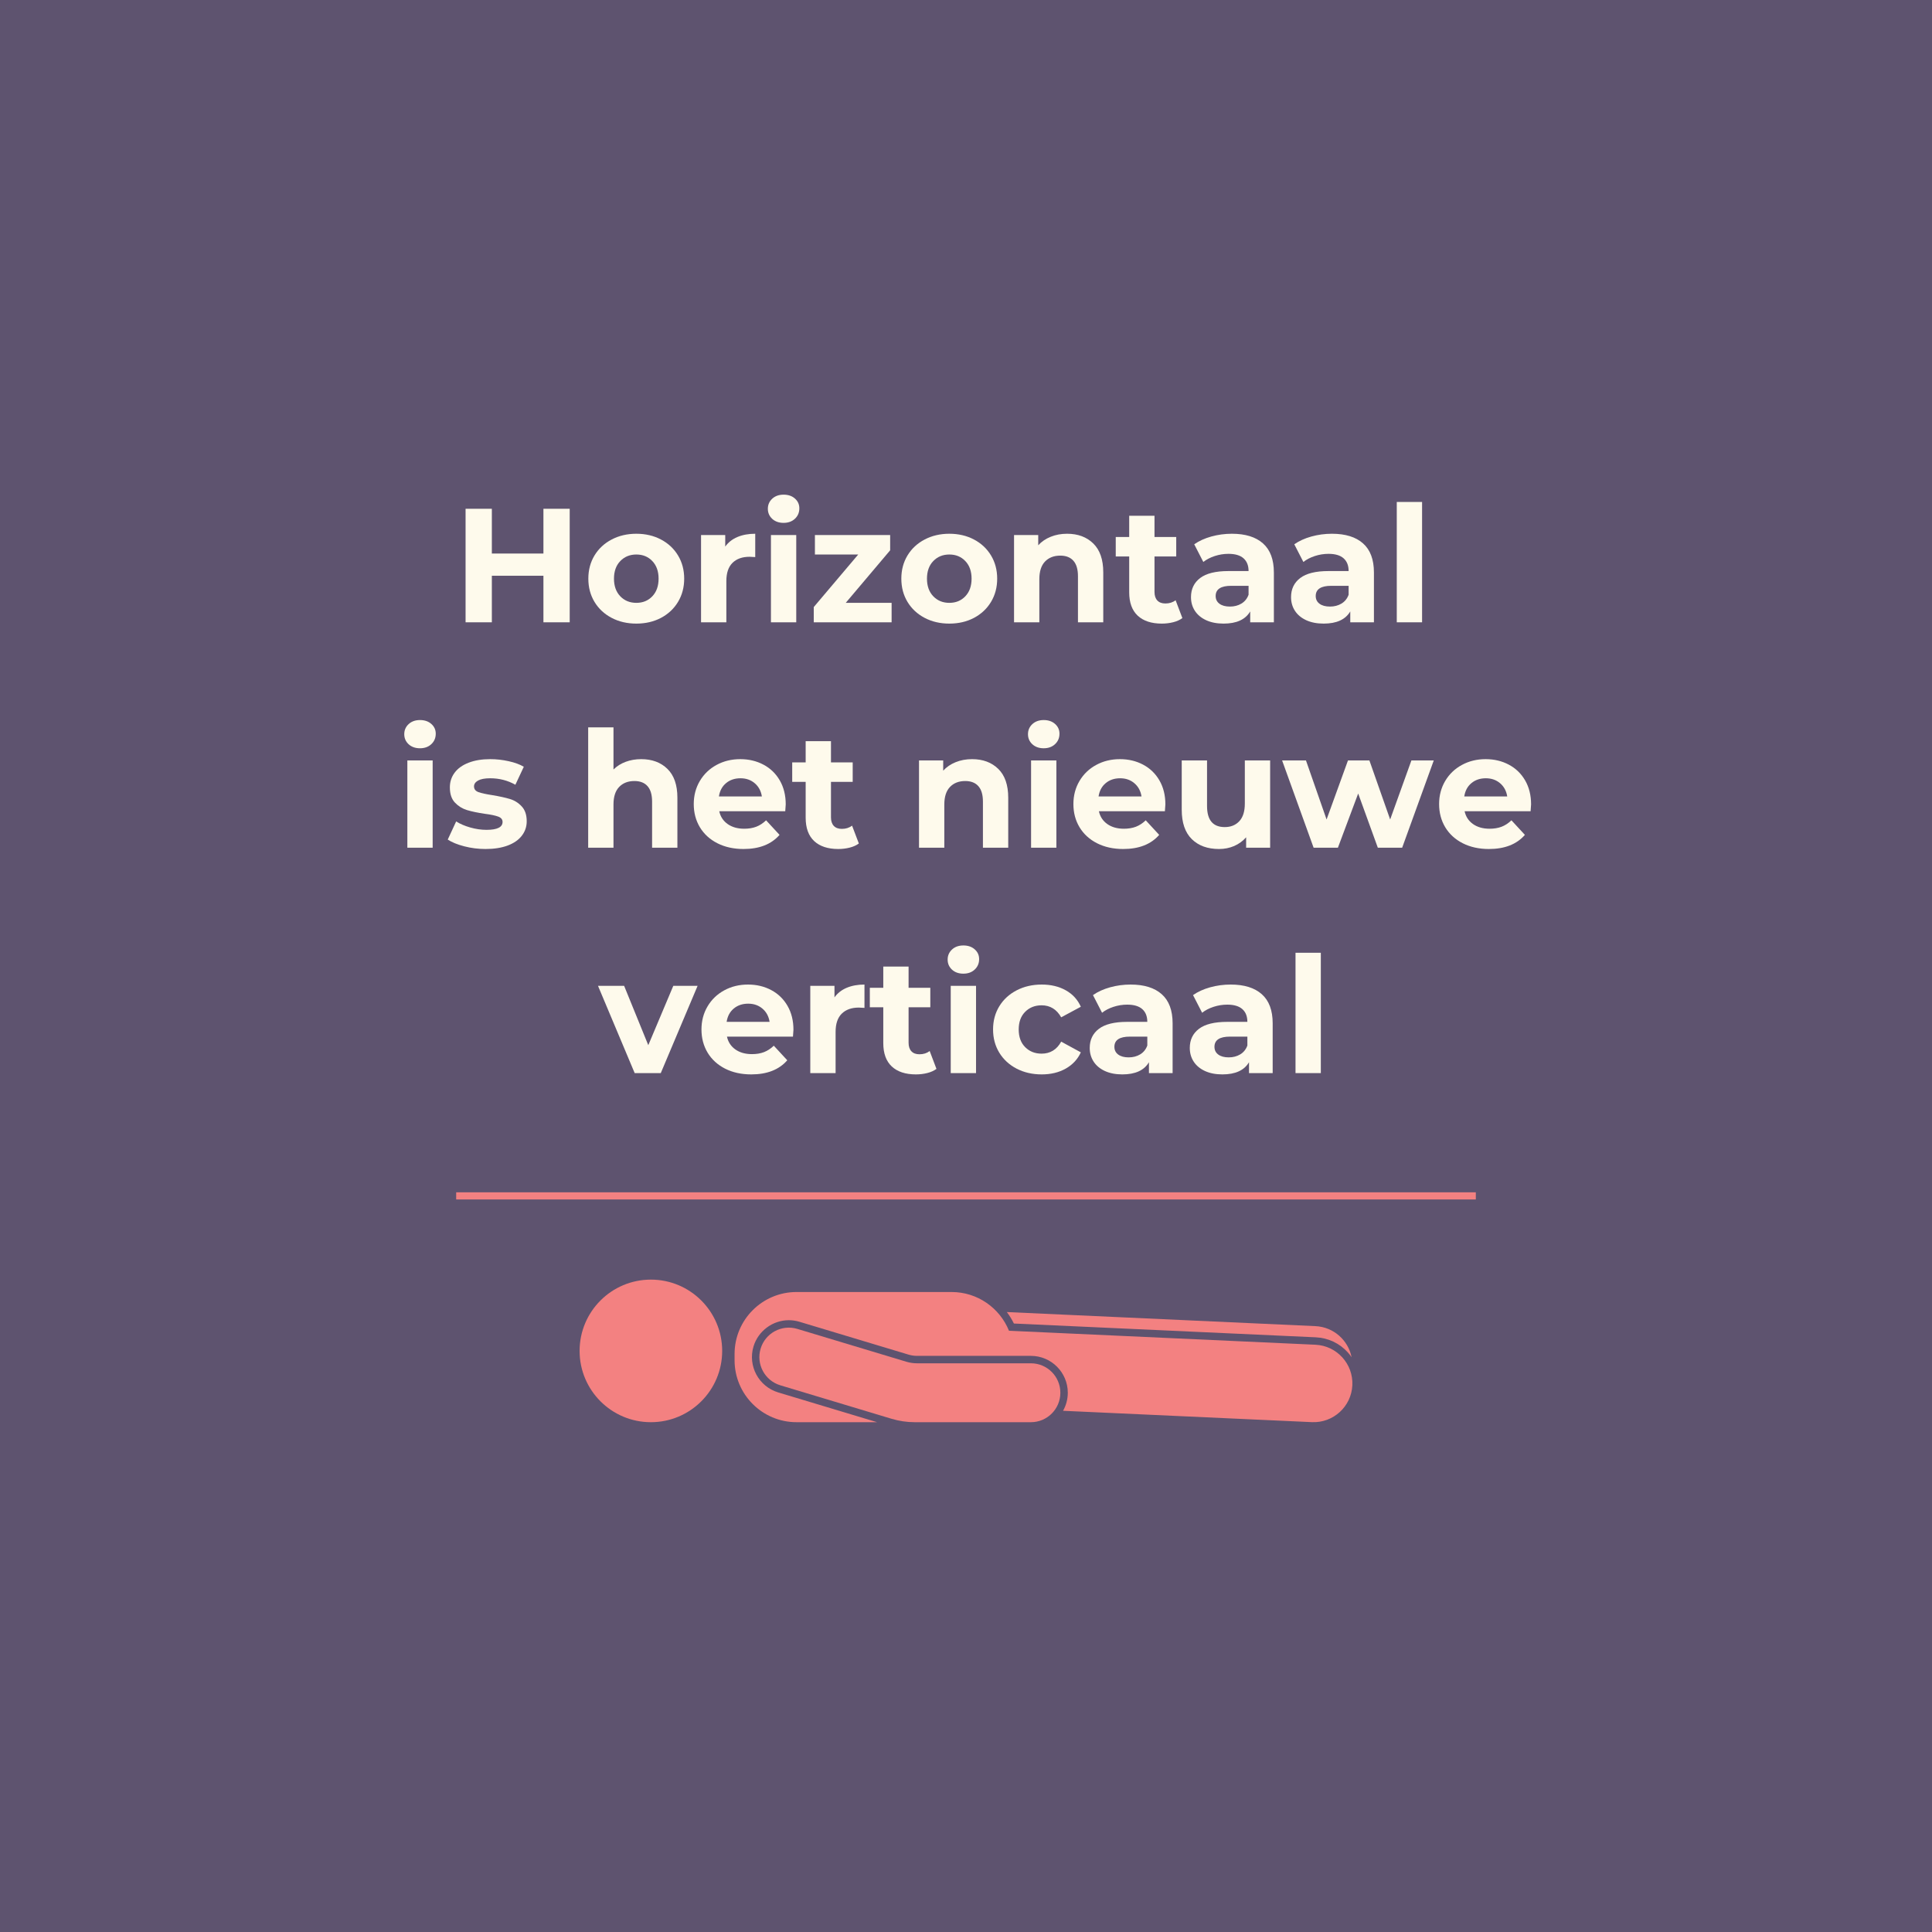 <svg xmlns="http://www.w3.org/2000/svg" xmlns:xlink="http://www.w3.org/1999/xlink" width="1080" zoomAndPan="magnify" viewBox="0 0 810 810" height="1080" preserveAspectRatio="xMidYMid meet" version="1.0"><defs><g/><clipPath id="e2b66e920c"><path d="M 243 536.41 L 303 536.41 L 303 596.41 L 243 596.41 Z M 243 536.41 " clip-rule="nonzero"/></clipPath><clipPath id="5fbe05c3f3"><path d="M 318 556 L 445 556 L 445 596.41 L 318 596.41 Z M 318 556 " clip-rule="nonzero"/></clipPath><clipPath id="71214bf541"><path d="M 307.918 541.625 L 566.996 541.625 L 566.996 596.262 L 307.918 596.262 Z M 307.918 541.625 " clip-rule="nonzero"/></clipPath></defs><rect x="-81" width="972" fill="#ffffff" y="-81" height="972" fill-opacity="1"/><rect x="-81" width="972" fill="#5e536f" y="-81" height="972" fill-opacity="1"/><g fill="#fefaec" fill-opacity="1"><g transform="translate(189.554, 260.902)"><g><path d="M 49.297 -47.594 L 49.297 0 L 38.281 0 L 38.281 -19.516 L 16.656 -19.516 L 16.656 0 L 5.641 0 L 5.641 -47.594 L 16.656 -47.594 L 16.656 -28.828 L 38.281 -28.828 L 38.281 -47.594 Z M 49.297 -47.594 "/></g></g></g><g fill="#fefaec" fill-opacity="1"><g transform="translate(244.491, 260.902)"><g><path d="M 22.297 0.547 C 18.453 0.547 15 -0.254 11.938 -1.859 C 8.875 -3.473 6.477 -5.707 4.75 -8.562 C 3.031 -11.426 2.172 -14.672 2.172 -18.297 C 2.172 -21.922 3.031 -25.16 4.75 -28.016 C 6.477 -30.867 8.875 -33.098 11.938 -34.703 C 15 -36.316 18.453 -37.125 22.297 -37.125 C 26.148 -37.125 29.598 -36.316 32.641 -34.703 C 35.68 -33.098 38.062 -30.867 39.781 -28.016 C 41.5 -25.16 42.359 -21.922 42.359 -18.297 C 42.359 -14.672 41.5 -11.426 39.781 -8.562 C 38.062 -5.707 35.68 -3.473 32.641 -1.859 C 29.598 -0.254 26.148 0.547 22.297 0.547 Z M 22.297 -8.156 C 25.023 -8.156 27.258 -9.07 29 -10.906 C 30.75 -12.75 31.625 -15.211 31.625 -18.297 C 31.625 -21.379 30.75 -23.836 29 -25.672 C 27.258 -27.504 25.023 -28.422 22.297 -28.422 C 19.578 -28.422 17.332 -27.504 15.562 -25.672 C 13.801 -23.836 12.922 -21.379 12.922 -18.297 C 12.922 -15.211 13.801 -12.75 15.562 -10.906 C 17.332 -9.07 19.578 -8.156 22.297 -8.156 Z M 22.297 -8.156 "/></g></g></g><g fill="#fefaec" fill-opacity="1"><g transform="translate(289.026, 260.902)"><g><path d="M 15.031 -31.75 C 16.301 -33.52 18.008 -34.859 20.156 -35.766 C 22.312 -36.672 24.797 -37.125 27.609 -37.125 L 27.609 -27.344 C 26.43 -27.426 25.641 -27.469 25.234 -27.469 C 22.191 -27.469 19.805 -26.617 18.078 -24.922 C 16.359 -23.223 15.5 -20.672 15.5 -17.266 L 15.5 0 L 4.891 0 L 4.891 -36.578 L 15.031 -36.578 Z M 15.031 -31.75 "/></g></g></g><g fill="#fefaec" fill-opacity="1"><g transform="translate(318.331, 260.902)"><g><path d="M 4.891 -36.578 L 15.5 -36.578 L 15.5 0 L 4.891 0 Z M 10.188 -41.688 C 8.238 -41.688 6.648 -42.25 5.422 -43.375 C 4.203 -44.508 3.594 -45.914 3.594 -47.594 C 3.594 -49.27 4.203 -50.676 5.422 -51.812 C 6.648 -52.945 8.238 -53.516 10.188 -53.516 C 12.145 -53.516 13.734 -52.969 14.953 -51.875 C 16.18 -50.789 16.797 -49.43 16.797 -47.797 C 16.797 -46.035 16.18 -44.578 14.953 -43.422 C 13.734 -42.266 12.145 -41.688 10.188 -41.688 Z M 10.188 -41.688 "/></g></g></g><g fill="#fefaec" fill-opacity="1"><g transform="translate(338.797, 260.902)"><g><path d="M 35.016 -8.156 L 35.016 0 L 2.375 0 L 2.375 -6.391 L 21.016 -28.422 L 2.859 -28.422 L 2.859 -36.578 L 34.406 -36.578 L 34.406 -30.188 L 15.781 -8.156 Z M 35.016 -8.156 "/></g></g></g><g fill="#fefaec" fill-opacity="1"><g transform="translate(375.716, 260.902)"><g><path d="M 22.297 0.547 C 18.453 0.547 15 -0.254 11.938 -1.859 C 8.875 -3.473 6.477 -5.707 4.75 -8.562 C 3.031 -11.426 2.172 -14.672 2.172 -18.297 C 2.172 -21.922 3.031 -25.16 4.75 -28.016 C 6.477 -30.867 8.875 -33.098 11.938 -34.703 C 15 -36.316 18.453 -37.125 22.297 -37.125 C 26.148 -37.125 29.598 -36.316 32.641 -34.703 C 35.68 -33.098 38.062 -30.867 39.781 -28.016 C 41.5 -25.16 42.359 -21.922 42.359 -18.297 C 42.359 -14.672 41.5 -11.426 39.781 -8.562 C 38.062 -5.707 35.68 -3.473 32.641 -1.859 C 29.598 -0.254 26.148 0.547 22.297 0.547 Z M 22.297 -8.156 C 25.023 -8.156 27.258 -9.07 29 -10.906 C 30.75 -12.75 31.625 -15.211 31.625 -18.297 C 31.625 -21.379 30.75 -23.836 29 -25.672 C 27.258 -27.504 25.023 -28.422 22.297 -28.422 C 19.578 -28.422 17.332 -27.504 15.562 -25.672 C 13.801 -23.836 12.922 -21.379 12.922 -18.297 C 12.922 -15.211 13.801 -12.75 15.562 -10.906 C 17.332 -9.07 19.578 -8.156 22.297 -8.156 Z M 22.297 -8.156 "/></g></g></g><g fill="#fefaec" fill-opacity="1"><g transform="translate(420.251, 260.902)"><g><path d="M 27.125 -37.125 C 31.664 -37.125 35.328 -35.766 38.109 -33.047 C 40.898 -30.328 42.297 -26.289 42.297 -20.938 L 42.297 0 L 31.688 0 L 31.688 -19.312 C 31.688 -22.207 31.051 -24.367 29.781 -25.797 C 28.508 -27.234 26.676 -27.953 24.281 -27.953 C 21.602 -27.953 19.469 -27.125 17.875 -25.469 C 16.289 -23.812 15.5 -21.352 15.5 -18.094 L 15.5 0 L 4.891 0 L 4.891 -36.578 L 15.031 -36.578 L 15.031 -32.297 C 16.438 -33.836 18.18 -35.023 20.266 -35.859 C 22.348 -36.703 24.633 -37.125 27.125 -37.125 Z M 27.125 -37.125 "/></g></g></g><g fill="#fefaec" fill-opacity="1"><g transform="translate(467.234, 260.902)"><g><path d="M 28.484 -1.766 C 27.441 -0.992 26.16 -0.414 24.641 -0.031 C 23.129 0.352 21.535 0.547 19.859 0.547 C 15.504 0.547 12.133 -0.562 9.75 -2.781 C 7.375 -5.008 6.188 -8.273 6.188 -12.578 L 6.188 -27.609 L 0.547 -27.609 L 0.547 -35.766 L 6.188 -35.766 L 6.188 -44.672 L 16.797 -44.672 L 16.797 -35.766 L 25.906 -35.766 L 25.906 -27.609 L 16.797 -27.609 L 16.797 -12.719 C 16.797 -11.176 17.191 -9.984 17.984 -9.141 C 18.773 -8.305 19.898 -7.891 21.359 -7.891 C 23.035 -7.891 24.461 -8.344 25.641 -9.25 Z M 28.484 -1.766 "/></g></g></g><g fill="#fefaec" fill-opacity="1"><g transform="translate(496.811, 260.902)"><g><path d="M 19.656 -37.125 C 25.32 -37.125 29.672 -35.773 32.703 -33.078 C 35.742 -30.379 37.266 -26.312 37.266 -20.875 L 37.266 0 L 27.344 0 L 27.344 -4.562 C 25.344 -1.156 21.625 0.547 16.188 0.547 C 13.375 0.547 10.938 0.07 8.875 -0.875 C 6.812 -1.832 5.234 -3.148 4.141 -4.828 C 3.055 -6.504 2.516 -8.41 2.516 -10.547 C 2.516 -13.941 3.797 -16.613 6.359 -18.562 C 8.922 -20.508 12.875 -21.484 18.219 -21.484 L 26.656 -21.484 C 26.656 -23.797 25.953 -25.578 24.547 -26.828 C 23.141 -28.078 21.031 -28.703 18.219 -28.703 C 16.27 -28.703 14.352 -28.395 12.469 -27.781 C 10.594 -27.164 9 -26.336 7.688 -25.297 L 3.875 -32.703 C 5.875 -34.109 8.266 -35.195 11.047 -35.969 C 13.836 -36.738 16.707 -37.125 19.656 -37.125 Z M 18.844 -6.594 C 20.656 -6.594 22.258 -7.008 23.656 -7.844 C 25.062 -8.688 26.062 -9.926 26.656 -11.562 L 26.656 -15.297 L 19.375 -15.297 C 15.031 -15.297 12.859 -13.867 12.859 -11.016 C 12.859 -9.648 13.391 -8.57 14.453 -7.781 C 15.516 -6.988 16.977 -6.594 18.844 -6.594 Z M 18.844 -6.594 "/></g></g></g><g fill="#fefaec" fill-opacity="1"><g transform="translate(538.762, 260.902)"><g><path d="M 19.656 -37.125 C 25.32 -37.125 29.672 -35.773 32.703 -33.078 C 35.742 -30.379 37.266 -26.312 37.266 -20.875 L 37.266 0 L 27.344 0 L 27.344 -4.562 C 25.344 -1.156 21.625 0.547 16.188 0.547 C 13.375 0.547 10.938 0.07 8.875 -0.875 C 6.812 -1.832 5.234 -3.148 4.141 -4.828 C 3.055 -6.504 2.516 -8.41 2.516 -10.547 C 2.516 -13.941 3.797 -16.613 6.359 -18.562 C 8.922 -20.508 12.875 -21.484 18.219 -21.484 L 26.656 -21.484 C 26.656 -23.797 25.953 -25.578 24.547 -26.828 C 23.141 -28.078 21.031 -28.703 18.219 -28.703 C 16.27 -28.703 14.352 -28.395 12.469 -27.781 C 10.594 -27.164 9 -26.336 7.688 -25.297 L 3.875 -32.703 C 5.875 -34.109 8.266 -35.195 11.047 -35.969 C 13.836 -36.738 16.707 -37.125 19.656 -37.125 Z M 18.844 -6.594 C 20.656 -6.594 22.258 -7.008 23.656 -7.844 C 25.062 -8.688 26.062 -9.926 26.656 -11.562 L 26.656 -15.297 L 19.375 -15.297 C 15.031 -15.297 12.859 -13.867 12.859 -11.016 C 12.859 -9.648 13.391 -8.57 14.453 -7.781 C 15.516 -6.988 16.977 -6.594 18.844 -6.594 Z M 18.844 -6.594 "/></g></g></g><g fill="#fefaec" fill-opacity="1"><g transform="translate(580.713, 260.902)"><g><path d="M 4.891 -50.453 L 15.5 -50.453 L 15.5 0 L 4.891 0 Z M 4.891 -50.453 "/></g></g></g><g fill="#fefaec" fill-opacity="1"><g transform="translate(601.187, 260.902)"><g/></g></g><g fill="#fefaec" fill-opacity="1"><g transform="translate(165.894, 355.402)"><g><path d="M 4.891 -36.578 L 15.5 -36.578 L 15.5 0 L 4.891 0 Z M 10.188 -41.688 C 8.238 -41.688 6.648 -42.25 5.422 -43.375 C 4.203 -44.508 3.594 -45.914 3.594 -47.594 C 3.594 -49.27 4.203 -50.676 5.422 -51.812 C 6.648 -52.945 8.238 -53.516 10.188 -53.516 C 12.145 -53.516 13.734 -52.969 14.953 -51.875 C 16.18 -50.789 16.797 -49.43 16.797 -47.797 C 16.797 -46.035 16.18 -44.578 14.953 -43.422 C 13.734 -42.266 12.145 -41.688 10.188 -41.688 Z M 10.188 -41.688 "/></g></g></g><g fill="#fefaec" fill-opacity="1"><g transform="translate(186.359, 355.402)"><g><path d="M 17.203 0.547 C 14.16 0.547 11.188 0.172 8.281 -0.578 C 5.383 -1.328 3.078 -2.27 1.359 -3.406 L 4.891 -11.016 C 6.523 -9.973 8.5 -9.125 10.812 -8.469 C 13.125 -7.812 15.391 -7.484 17.609 -7.484 C 22.098 -7.484 24.344 -8.594 24.344 -10.812 C 24.344 -11.852 23.727 -12.598 22.5 -13.047 C 21.281 -13.504 19.398 -13.895 16.859 -14.219 C 13.867 -14.664 11.398 -15.18 9.453 -15.766 C 7.504 -16.359 5.816 -17.398 4.391 -18.891 C 2.961 -20.391 2.25 -22.523 2.25 -25.297 C 2.25 -27.609 2.914 -29.66 4.25 -31.453 C 5.582 -33.242 7.531 -34.633 10.094 -35.625 C 12.656 -36.625 15.68 -37.125 19.172 -37.125 C 21.754 -37.125 24.328 -36.836 26.891 -36.266 C 29.453 -35.703 31.57 -34.926 33.25 -33.938 L 29.719 -26.391 C 26.5 -28.203 22.984 -29.109 19.172 -29.109 C 16.91 -29.109 15.211 -28.789 14.078 -28.156 C 12.941 -27.52 12.375 -26.703 12.375 -25.703 C 12.375 -24.566 12.984 -23.77 14.203 -23.312 C 15.43 -22.863 17.383 -22.438 20.062 -22.031 C 23.051 -21.531 25.5 -20.992 27.406 -20.422 C 29.312 -19.859 30.961 -18.828 32.359 -17.328 C 33.766 -15.836 34.469 -13.754 34.469 -11.078 C 34.469 -8.816 33.785 -6.801 32.422 -5.031 C 31.066 -3.258 29.086 -1.883 26.484 -0.906 C 23.879 0.062 20.785 0.547 17.203 0.547 Z M 17.203 0.547 "/></g></g></g><g fill="#fefaec" fill-opacity="1"><g transform="translate(222.463, 355.402)"><g/></g></g><g fill="#fefaec" fill-opacity="1"><g transform="translate(241.705, 355.402)"><g><path d="M 27.125 -37.125 C 31.664 -37.125 35.328 -35.766 38.109 -33.047 C 40.898 -30.328 42.297 -26.289 42.297 -20.938 L 42.297 0 L 31.688 0 L 31.688 -19.312 C 31.688 -22.207 31.051 -24.367 29.781 -25.797 C 28.508 -27.234 26.676 -27.953 24.281 -27.953 C 21.602 -27.953 19.469 -27.125 17.875 -25.469 C 16.289 -23.812 15.5 -21.352 15.5 -18.094 L 15.5 0 L 4.891 0 L 4.891 -50.453 L 15.5 -50.453 L 15.5 -32.781 C 16.906 -34.188 18.602 -35.258 20.594 -36 C 22.594 -36.75 24.77 -37.125 27.125 -37.125 Z M 27.125 -37.125 "/></g></g></g><g fill="#fefaec" fill-opacity="1"><g transform="translate(288.687, 355.402)"><g><path d="M 40.734 -18.156 C 40.734 -18.02 40.664 -17.066 40.531 -15.297 L 12.859 -15.297 C 13.348 -13.035 14.52 -11.242 16.375 -9.922 C 18.238 -8.609 20.555 -7.953 23.328 -7.953 C 25.234 -7.953 26.922 -8.234 28.391 -8.797 C 29.859 -9.367 31.227 -10.266 32.5 -11.484 L 38.141 -5.375 C 34.703 -1.426 29.672 0.547 23.047 0.547 C 18.922 0.547 15.27 -0.254 12.094 -1.859 C 8.926 -3.473 6.477 -5.707 4.75 -8.562 C 3.031 -11.426 2.172 -14.672 2.172 -18.297 C 2.172 -21.867 3.02 -25.094 4.719 -27.969 C 6.426 -30.852 8.766 -33.098 11.734 -34.703 C 14.703 -36.316 18.02 -37.125 21.688 -37.125 C 25.27 -37.125 28.508 -36.352 31.406 -34.812 C 34.312 -33.27 36.594 -31.062 38.25 -28.188 C 39.906 -25.312 40.734 -21.969 40.734 -18.156 Z M 21.766 -29.109 C 19.359 -29.109 17.336 -28.426 15.703 -27.062 C 14.078 -25.707 13.082 -23.848 12.719 -21.484 L 30.734 -21.484 C 30.367 -23.797 29.367 -25.645 27.734 -27.031 C 26.109 -28.414 24.117 -29.109 21.766 -29.109 Z M 21.766 -29.109 "/></g></g></g><g fill="#fefaec" fill-opacity="1"><g transform="translate(331.591, 355.402)"><g><path d="M 28.484 -1.766 C 27.441 -0.992 26.16 -0.414 24.641 -0.031 C 23.129 0.352 21.535 0.547 19.859 0.547 C 15.504 0.547 12.133 -0.562 9.75 -2.781 C 7.375 -5.008 6.188 -8.273 6.188 -12.578 L 6.188 -27.609 L 0.547 -27.609 L 0.547 -35.766 L 6.188 -35.766 L 6.188 -44.672 L 16.797 -44.672 L 16.797 -35.766 L 25.906 -35.766 L 25.906 -27.609 L 16.797 -27.609 L 16.797 -12.719 C 16.797 -11.176 17.191 -9.984 17.984 -9.141 C 18.773 -8.305 19.898 -7.891 21.359 -7.891 C 23.035 -7.891 24.461 -8.344 25.641 -9.25 Z M 28.484 -1.766 "/></g></g></g><g fill="#fefaec" fill-opacity="1"><g transform="translate(361.167, 355.402)"><g/></g></g><g fill="#fefaec" fill-opacity="1"><g transform="translate(380.409, 355.402)"><g><path d="M 27.125 -37.125 C 31.664 -37.125 35.328 -35.766 38.109 -33.047 C 40.898 -30.328 42.297 -26.289 42.297 -20.938 L 42.297 0 L 31.688 0 L 31.688 -19.312 C 31.688 -22.207 31.051 -24.367 29.781 -25.797 C 28.508 -27.234 26.676 -27.953 24.281 -27.953 C 21.602 -27.953 19.469 -27.125 17.875 -25.469 C 16.289 -23.812 15.5 -21.352 15.5 -18.094 L 15.5 0 L 4.891 0 L 4.891 -36.578 L 15.031 -36.578 L 15.031 -32.297 C 16.438 -33.836 18.18 -35.023 20.266 -35.859 C 22.348 -36.703 24.633 -37.125 27.125 -37.125 Z M 27.125 -37.125 "/></g></g></g><g fill="#fefaec" fill-opacity="1"><g transform="translate(427.392, 355.402)"><g><path d="M 4.891 -36.578 L 15.5 -36.578 L 15.5 0 L 4.891 0 Z M 10.188 -41.688 C 8.238 -41.688 6.648 -42.25 5.422 -43.375 C 4.203 -44.508 3.594 -45.914 3.594 -47.594 C 3.594 -49.27 4.203 -50.676 5.422 -51.812 C 6.648 -52.945 8.238 -53.516 10.188 -53.516 C 12.145 -53.516 13.734 -52.969 14.953 -51.875 C 16.18 -50.789 16.797 -49.43 16.797 -47.797 C 16.797 -46.035 16.18 -44.578 14.953 -43.422 C 13.734 -42.266 12.145 -41.688 10.188 -41.688 Z M 10.188 -41.688 "/></g></g></g><g fill="#fefaec" fill-opacity="1"><g transform="translate(447.857, 355.402)"><g><path d="M 40.734 -18.156 C 40.734 -18.02 40.664 -17.066 40.531 -15.297 L 12.859 -15.297 C 13.348 -13.035 14.52 -11.242 16.375 -9.922 C 18.238 -8.609 20.555 -7.953 23.328 -7.953 C 25.234 -7.953 26.922 -8.234 28.391 -8.797 C 29.859 -9.367 31.227 -10.266 32.5 -11.484 L 38.141 -5.375 C 34.703 -1.426 29.672 0.547 23.047 0.547 C 18.922 0.547 15.27 -0.254 12.094 -1.859 C 8.926 -3.473 6.477 -5.707 4.75 -8.562 C 3.031 -11.426 2.172 -14.672 2.172 -18.297 C 2.172 -21.867 3.02 -25.094 4.719 -27.969 C 6.426 -30.852 8.766 -33.098 11.734 -34.703 C 14.703 -36.316 18.02 -37.125 21.688 -37.125 C 25.27 -37.125 28.508 -36.352 31.406 -34.812 C 34.312 -33.27 36.594 -31.062 38.25 -28.188 C 39.906 -25.312 40.734 -21.969 40.734 -18.156 Z M 21.766 -29.109 C 19.359 -29.109 17.336 -28.426 15.703 -27.062 C 14.078 -25.707 13.082 -23.848 12.719 -21.484 L 30.734 -21.484 C 30.367 -23.797 29.367 -25.645 27.734 -27.031 C 26.109 -28.414 24.117 -29.109 21.766 -29.109 Z M 21.766 -29.109 "/></g></g></g><g fill="#fefaec" fill-opacity="1"><g transform="translate(490.76, 355.402)"><g><path d="M 41.75 -36.578 L 41.75 0 L 31.688 0 L 31.688 -4.359 C 30.281 -2.766 28.602 -1.547 26.656 -0.703 C 24.707 0.129 22.598 0.547 20.328 0.547 C 15.523 0.547 11.719 -0.832 8.906 -3.594 C 6.094 -6.363 4.688 -10.469 4.688 -15.906 L 4.688 -36.578 L 15.297 -36.578 L 15.297 -17.469 C 15.297 -11.582 17.77 -8.641 22.719 -8.641 C 25.25 -8.641 27.285 -9.461 28.828 -11.109 C 30.367 -12.766 31.141 -15.227 31.141 -18.5 L 31.141 -36.578 Z M 41.75 -36.578 "/></g></g></g><g fill="#fefaec" fill-opacity="1"><g transform="translate(537.471, 355.402)"><g><path d="M 63.641 -36.578 L 50.391 0 L 40.188 0 L 31.953 -22.719 L 23.453 0 L 13.266 0 L 0.062 -36.578 L 10.062 -36.578 L 18.703 -11.828 L 27.672 -36.578 L 36.656 -36.578 L 45.359 -11.828 L 54.266 -36.578 Z M 63.641 -36.578 "/></g></g></g><g fill="#fefaec" fill-opacity="1"><g transform="translate(601.18, 355.402)"><g><path d="M 40.734 -18.156 C 40.734 -18.02 40.664 -17.066 40.531 -15.297 L 12.859 -15.297 C 13.348 -13.035 14.52 -11.242 16.375 -9.922 C 18.238 -8.609 20.555 -7.953 23.328 -7.953 C 25.234 -7.953 26.922 -8.234 28.391 -8.797 C 29.859 -9.367 31.227 -10.266 32.5 -11.484 L 38.141 -5.375 C 34.703 -1.426 29.672 0.547 23.047 0.547 C 18.922 0.547 15.27 -0.254 12.094 -1.859 C 8.926 -3.473 6.477 -5.707 4.75 -8.562 C 3.031 -11.426 2.172 -14.672 2.172 -18.297 C 2.172 -21.867 3.02 -25.094 4.719 -27.969 C 6.426 -30.852 8.766 -33.098 11.734 -34.703 C 14.703 -36.316 18.02 -37.125 21.688 -37.125 C 25.27 -37.125 28.508 -36.352 31.406 -34.812 C 34.312 -33.27 36.594 -31.062 38.25 -28.188 C 39.906 -25.312 40.734 -21.969 40.734 -18.156 Z M 21.766 -29.109 C 19.359 -29.109 17.336 -28.426 15.703 -27.062 C 14.078 -25.707 13.082 -23.848 12.719 -21.484 L 30.734 -21.484 C 30.367 -23.797 29.367 -25.645 27.734 -27.031 C 26.109 -28.414 24.117 -29.109 21.766 -29.109 Z M 21.766 -29.109 "/></g></g></g><g fill="#fefaec" fill-opacity="1"><g transform="translate(251.265, 449.902)"><g><path d="M 41.203 -36.578 L 25.766 0 L 14.828 0 L -0.547 -36.578 L 10.406 -36.578 L 20.531 -11.703 L 31.016 -36.578 Z M 41.203 -36.578 "/></g></g></g><g fill="#fefaec" fill-opacity="1"><g transform="translate(291.924, 449.902)"><g><path d="M 40.734 -18.156 C 40.734 -18.02 40.664 -17.066 40.531 -15.297 L 12.859 -15.297 C 13.348 -13.035 14.52 -11.242 16.375 -9.922 C 18.238 -8.609 20.555 -7.953 23.328 -7.953 C 25.234 -7.953 26.922 -8.234 28.391 -8.797 C 29.859 -9.367 31.227 -10.266 32.5 -11.484 L 38.141 -5.375 C 34.703 -1.426 29.672 0.547 23.047 0.547 C 18.922 0.547 15.27 -0.254 12.094 -1.859 C 8.926 -3.473 6.477 -5.707 4.75 -8.562 C 3.031 -11.426 2.172 -14.672 2.172 -18.297 C 2.172 -21.867 3.02 -25.094 4.719 -27.969 C 6.426 -30.852 8.766 -33.098 11.734 -34.703 C 14.703 -36.316 18.02 -37.125 21.688 -37.125 C 25.27 -37.125 28.508 -36.352 31.406 -34.812 C 34.312 -33.27 36.594 -31.062 38.25 -28.188 C 39.906 -25.312 40.734 -21.969 40.734 -18.156 Z M 21.766 -29.109 C 19.359 -29.109 17.336 -28.426 15.703 -27.062 C 14.078 -25.707 13.082 -23.848 12.719 -21.484 L 30.734 -21.484 C 30.367 -23.797 29.367 -25.645 27.734 -27.031 C 26.109 -28.414 24.117 -29.109 21.766 -29.109 Z M 21.766 -29.109 "/></g></g></g><g fill="#fefaec" fill-opacity="1"><g transform="translate(334.827, 449.902)"><g><path d="M 15.031 -31.75 C 16.301 -33.52 18.008 -34.859 20.156 -35.766 C 22.312 -36.672 24.797 -37.125 27.609 -37.125 L 27.609 -27.344 C 26.43 -27.426 25.641 -27.469 25.234 -27.469 C 22.191 -27.469 19.805 -26.617 18.078 -24.922 C 16.359 -23.223 15.5 -20.672 15.5 -17.266 L 15.5 0 L 4.891 0 L 4.891 -36.578 L 15.031 -36.578 Z M 15.031 -31.75 "/></g></g></g><g fill="#fefaec" fill-opacity="1"><g transform="translate(364.132, 449.902)"><g><path d="M 28.484 -1.766 C 27.441 -0.992 26.16 -0.414 24.641 -0.031 C 23.129 0.352 21.535 0.547 19.859 0.547 C 15.504 0.547 12.133 -0.562 9.75 -2.781 C 7.375 -5.008 6.188 -8.273 6.188 -12.578 L 6.188 -27.609 L 0.547 -27.609 L 0.547 -35.766 L 6.188 -35.766 L 6.188 -44.672 L 16.797 -44.672 L 16.797 -35.766 L 25.906 -35.766 L 25.906 -27.609 L 16.797 -27.609 L 16.797 -12.719 C 16.797 -11.176 17.191 -9.984 17.984 -9.141 C 18.773 -8.305 19.898 -7.891 21.359 -7.891 C 23.035 -7.891 24.461 -8.344 25.641 -9.25 Z M 28.484 -1.766 "/></g></g></g><g fill="#fefaec" fill-opacity="1"><g transform="translate(393.708, 449.902)"><g><path d="M 4.891 -36.578 L 15.5 -36.578 L 15.5 0 L 4.891 0 Z M 10.188 -41.688 C 8.238 -41.688 6.648 -42.25 5.422 -43.375 C 4.203 -44.508 3.594 -45.914 3.594 -47.594 C 3.594 -49.27 4.203 -50.676 5.422 -51.812 C 6.648 -52.945 8.238 -53.516 10.188 -53.516 C 12.145 -53.516 13.734 -52.969 14.953 -51.875 C 16.18 -50.789 16.797 -49.43 16.797 -47.797 C 16.797 -46.035 16.18 -44.578 14.953 -43.422 C 13.734 -42.266 12.145 -41.688 10.188 -41.688 Z M 10.188 -41.688 "/></g></g></g><g fill="#fefaec" fill-opacity="1"><g transform="translate(414.174, 449.902)"><g><path d="M 22.578 0.547 C 18.68 0.547 15.176 -0.254 12.062 -1.859 C 8.957 -3.473 6.531 -5.707 4.781 -8.562 C 3.039 -11.426 2.172 -14.672 2.172 -18.297 C 2.172 -21.922 3.039 -25.16 4.781 -28.016 C 6.531 -30.867 8.957 -33.098 12.062 -34.703 C 15.176 -36.316 18.68 -37.125 22.578 -37.125 C 26.43 -37.125 29.797 -36.316 32.672 -34.703 C 35.547 -33.098 37.645 -30.801 38.969 -27.812 L 30.734 -23.391 C 28.828 -26.742 26.086 -28.422 22.516 -28.422 C 19.742 -28.422 17.453 -27.516 15.641 -25.703 C 13.828 -23.891 12.922 -21.422 12.922 -18.297 C 12.922 -15.16 13.828 -12.688 15.641 -10.875 C 17.453 -9.062 19.742 -8.156 22.516 -8.156 C 26.141 -8.156 28.879 -9.832 30.734 -13.188 L 38.969 -8.703 C 37.645 -5.805 35.547 -3.539 32.672 -1.906 C 29.797 -0.27 26.43 0.547 22.578 0.547 Z M 22.578 0.547 "/></g></g></g><g fill="#fefaec" fill-opacity="1"><g transform="translate(454.357, 449.902)"><g><path d="M 19.656 -37.125 C 25.32 -37.125 29.672 -35.773 32.703 -33.078 C 35.742 -30.379 37.266 -26.312 37.266 -20.875 L 37.266 0 L 27.344 0 L 27.344 -4.562 C 25.344 -1.156 21.625 0.547 16.188 0.547 C 13.375 0.547 10.938 0.07 8.875 -0.875 C 6.812 -1.832 5.234 -3.148 4.141 -4.828 C 3.055 -6.504 2.516 -8.41 2.516 -10.547 C 2.516 -13.941 3.797 -16.613 6.359 -18.562 C 8.922 -20.508 12.875 -21.484 18.219 -21.484 L 26.656 -21.484 C 26.656 -23.797 25.953 -25.578 24.547 -26.828 C 23.141 -28.078 21.031 -28.703 18.219 -28.703 C 16.27 -28.703 14.352 -28.395 12.469 -27.781 C 10.594 -27.164 9 -26.336 7.688 -25.297 L 3.875 -32.703 C 5.875 -34.109 8.266 -35.195 11.047 -35.969 C 13.836 -36.738 16.707 -37.125 19.656 -37.125 Z M 18.844 -6.594 C 20.656 -6.594 22.258 -7.008 23.656 -7.844 C 25.062 -8.688 26.062 -9.926 26.656 -11.562 L 26.656 -15.297 L 19.375 -15.297 C 15.031 -15.297 12.859 -13.867 12.859 -11.016 C 12.859 -9.648 13.391 -8.57 14.453 -7.781 C 15.516 -6.988 16.977 -6.594 18.844 -6.594 Z M 18.844 -6.594 "/></g></g></g><g fill="#fefaec" fill-opacity="1"><g transform="translate(496.309, 449.902)"><g><path d="M 19.656 -37.125 C 25.32 -37.125 29.672 -35.773 32.703 -33.078 C 35.742 -30.379 37.266 -26.312 37.266 -20.875 L 37.266 0 L 27.344 0 L 27.344 -4.562 C 25.344 -1.156 21.625 0.547 16.188 0.547 C 13.375 0.547 10.938 0.07 8.875 -0.875 C 6.812 -1.832 5.234 -3.148 4.141 -4.828 C 3.055 -6.504 2.516 -8.41 2.516 -10.547 C 2.516 -13.941 3.797 -16.613 6.359 -18.562 C 8.922 -20.508 12.875 -21.484 18.219 -21.484 L 26.656 -21.484 C 26.656 -23.797 25.953 -25.578 24.547 -26.828 C 23.141 -28.078 21.031 -28.703 18.219 -28.703 C 16.27 -28.703 14.352 -28.395 12.469 -27.781 C 10.594 -27.164 9 -26.336 7.688 -25.297 L 3.875 -32.703 C 5.875 -34.109 8.266 -35.195 11.047 -35.969 C 13.836 -36.738 16.707 -37.125 19.656 -37.125 Z M 18.844 -6.594 C 20.656 -6.594 22.258 -7.008 23.656 -7.844 C 25.062 -8.688 26.062 -9.926 26.656 -11.562 L 26.656 -15.297 L 19.375 -15.297 C 15.031 -15.297 12.859 -13.867 12.859 -11.016 C 12.859 -9.648 13.391 -8.57 14.453 -7.781 C 15.516 -6.988 16.977 -6.594 18.844 -6.594 Z M 18.844 -6.594 "/></g></g></g><g fill="#fefaec" fill-opacity="1"><g transform="translate(538.26, 449.902)"><g><path d="M 4.891 -50.453 L 15.5 -50.453 L 15.5 0 L 4.891 0 Z M 4.891 -50.453 "/></g></g></g><path stroke-linecap="butt" transform="matrix(0.75, 0, 0, 0.75, 191.257, 499.88)" fill="none" stroke-linejoin="miter" d="M 0.001 1.999 L 569.981 1.999 " stroke="#f38181" stroke-width="4" stroke-opacity="1" stroke-miterlimit="4"/><g clip-path="url(#e2b66e920c)"><path fill="#f38181" d="M 302.777 566.375 C 302.777 582.879 289.395 596.262 272.887 596.262 C 256.383 596.262 243 582.879 243 566.375 C 243 549.867 256.383 536.484 272.887 536.484 C 289.395 536.484 302.777 549.867 302.777 566.375 " fill-opacity="1" fill-rule="nonzero"/></g><g clip-path="url(#5fbe05c3f3)"><path fill="#f38181" d="M 379.984 570.91 L 334.285 557.148 C 327.754 555.18 320.863 558.879 318.898 565.41 C 316.93 571.941 320.633 578.832 327.164 580.797 L 373.781 594.828 C 376.941 595.777 380.219 596.262 383.52 596.262 L 432.211 596.262 C 439.031 596.262 444.559 590.734 444.559 583.918 C 444.559 577.098 439.031 571.57 432.211 571.57 L 384.48 571.57 C 382.957 571.57 381.441 571.348 379.984 570.91 " fill-opacity="1" fill-rule="nonzero"/></g><path fill="#f38181" d="M 425.082 554.895 L 551.637 560.672 C 556.805 560.906 561.57 563.141 565.055 566.961 C 565.648 567.605 566.168 568.297 566.66 569.004 C 565.223 561.863 559.098 556.336 551.492 555.988 L 422.125 550.086 C 423.246 551.574 424.246 553.176 425.082 554.895 " fill-opacity="1" fill-rule="nonzero"/><g clip-path="url(#71214bf541)"><path fill="#f38181" d="M 551.492 563.785 L 423.02 557.922 C 419.164 548.402 409.848 541.684 398.945 541.684 L 333.957 541.684 C 319.609 541.684 307.973 553.316 307.973 567.668 L 307.973 570.277 C 307.973 584.629 319.609 596.262 333.957 596.262 L 367.723 596.262 L 326.266 583.781 C 318.098 581.324 313.453 572.68 315.91 564.512 C 317.863 558.027 323.953 553.5 330.715 553.5 C 332.223 553.5 333.727 553.723 335.18 554.16 L 380.883 567.922 C 382.051 568.273 383.262 568.453 384.48 568.453 L 432.215 568.453 C 440.742 568.453 447.68 575.391 447.68 583.918 C 447.68 586.664 446.949 589.242 445.688 591.48 L 550.012 596.238 C 558.973 596.648 566.57 589.715 566.98 580.754 C 567.391 571.793 560.457 564.195 551.492 563.785 " fill-opacity="1" fill-rule="nonzero"/></g></svg>